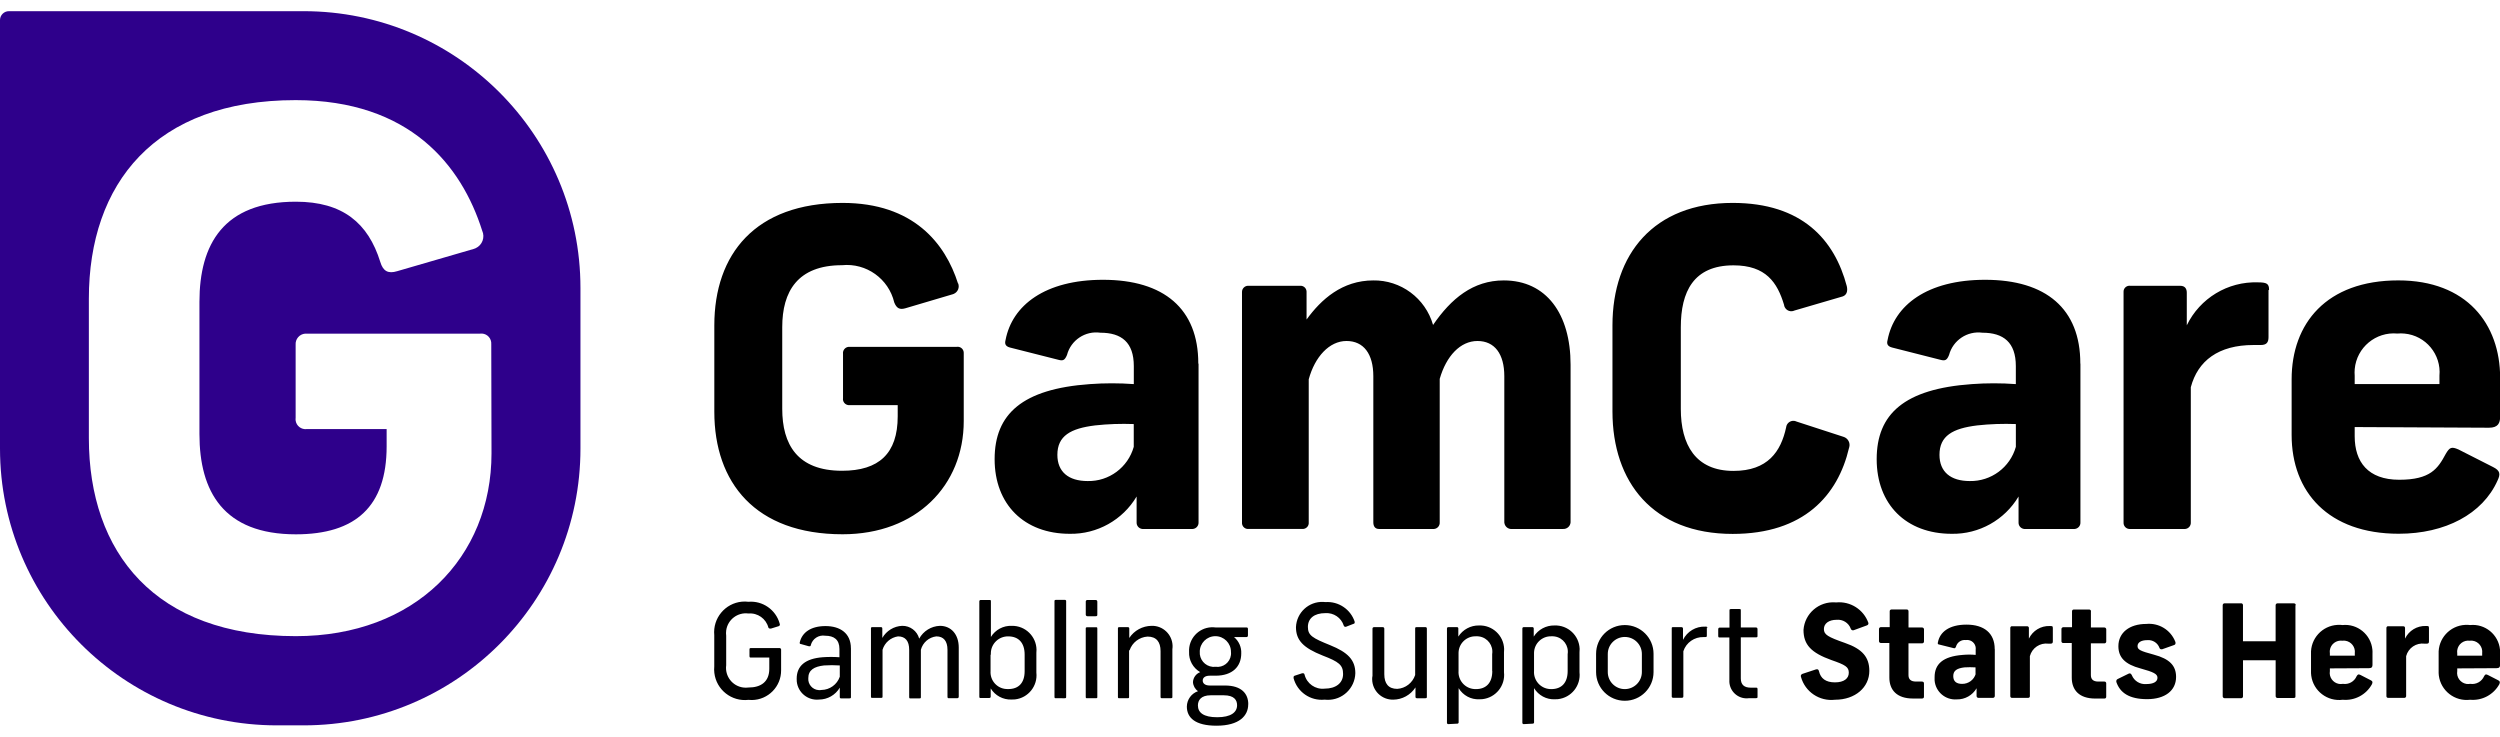 <svg xmlns="http://www.w3.org/2000/svg" xmlns:xlink="http://www.w3.org/1999/xlink" id="Layer_1" x="0px" y="0px" width="86.54px" height="25.5px" viewBox="0 30.395 86.54 25.5" xml:space="preserve"> <g> <g> <path d="M33.164,40.195c0.062,0.146-0.006,0.313-0.152,0.374c-0.011,0.004-0.022,0.008-0.033,0.012l-1.638,0.485 c-0.2,0.058-0.304,0-0.385-0.2c-0.195-0.822-0.967-1.374-1.808-1.291c-1.542,0-2.07,0.913-2.07,2.143v2.828 c0,1.23,0.52,2.145,2.07,2.145c1.276,0,1.927-0.594,1.927-1.885v-0.387h-1.666c-0.116,0.01-0.219-0.076-0.229-0.193 c-0.001-0.016,0-0.033,0.002-0.049v-1.533c-0.015-0.119,0.068-0.227,0.187-0.242c0.014-0.002,0.027-0.002,0.041-0.001h3.708 c0.116-0.018,0.224,0.062,0.241,0.178c0.002,0.017,0.003,0.033,0.002,0.05v2.34c0,2.234-1.642,3.92-4.194,3.92 c-3.026,0-4.44-1.793-4.44-4.24v-2.991c0-2.463,1.415-4.239,4.44-4.239c2.448,0,3.554,1.395,3.997,2.794 M41.489,42.993v5.484 c0.006,0.119-0.084,0.221-0.204,0.229c-0.008,0-0.016,0-0.024,0h-1.673c-0.121,0.012-0.229-0.074-0.242-0.195 c-0.001-0.012-0.001-0.021-0.001-0.033v-0.896c-0.483,0.813-1.366,1.307-2.313,1.291c-1.581,0-2.602-1.018-2.602-2.584 c0-1.564,0.96-2.432,3.299-2.598c0.506-0.037,1.013-0.037,1.519,0v-0.623c0-0.821-0.424-1.156-1.157-1.156 c-0.525-0.074-1.022,0.258-1.156,0.771c-0.077,0.181-0.135,0.212-0.304,0.165l-1.673-0.424c-0.166-0.046-0.181-0.139-0.15-0.258 c0.228-1.203,1.368-2.086,3.373-2.086c2.112,0,3.299,1.007,3.299,2.892 M39.246,45.842v-0.768 c-0.446-0.016-0.894-0.002-1.337,0.047c-0.848,0.104-1.307,0.361-1.307,1.018c0,0.588,0.385,0.908,1.048,0.908 c0.739,0.016,1.396-0.471,1.596-1.184 M47.526,40.102c0.963-0.018,1.816,0.615,2.081,1.542c0.624-0.913,1.384-1.542,2.447-1.542 c1.473,0,2.313,1.156,2.313,2.918v5.457c-0.01,0.137-0.129,0.238-0.265,0.229c-0.003,0-0.007,0-0.01,0h-1.746 c-0.136,0.016-0.257-0.082-0.272-0.219c0-0.002-0.001-0.006-0.001-0.01v-5.06c0-0.771-0.335-1.218-0.929-1.218 s-1.08,0.52-1.307,1.311v4.967c0.008,0.117-0.08,0.219-0.196,0.229c-0.005,0-0.011,0-0.017,0h-1.889 c-0.135,0-0.196-0.094-0.196-0.229v-5.06c0-0.771-0.335-1.218-0.929-1.218s-1.095,0.547-1.307,1.326v4.951 c0.012,0.115-0.072,0.217-0.188,0.229c-0.013,0.002-0.026,0.002-0.04,0h-1.854c-0.114,0.012-0.216-0.072-0.228-0.188 c-0.001-0.014-0.001-0.027,0-0.041V40.5c0-0.117,0.095-0.212,0.212-0.213c0.005,0,0.01,0.001,0.016,0.001H45 c0.115-0.011,0.217,0.073,0.227,0.188c0.001,0.008,0.001,0.016,0.001,0.024v0.956c0.505-0.697,1.233-1.354,2.313-1.354 M63.926,40.288c0.046,0.196,0,0.347-0.197,0.385l-1.611,0.471c-0.126,0.061-0.277,0.008-0.339-0.119 c-0.012-0.024-0.02-0.051-0.022-0.077c-0.232-0.771-0.625-1.368-1.75-1.368c-1.385,0-1.824,0.913-1.824,2.143v2.828 c0,1.23,0.502,2.145,1.824,2.145c1.188,0,1.642-0.672,1.822-1.508c0.014-0.137,0.137-0.238,0.275-0.225 c0.031,0.004,0.063,0.014,0.092,0.027l1.615,0.525c0.156,0.045,0.248,0.211,0.201,0.367c-0.002,0.006-0.004,0.012-0.006,0.018 c-0.385,1.643-1.564,2.977-4.027,2.977c-2.764,0-4.162-1.793-4.162-4.24v-2.979c0-2.463,1.426-4.239,4.162-4.239 c2.401,0,3.527,1.275,3.951,2.887 M72.016,42.993v5.484c0.007,0.119-0.084,0.221-0.203,0.229c-0.008,0-0.016,0-0.023,0h-1.674 c-0.12,0.012-0.229-0.074-0.241-0.195c-0.001-0.012-0.001-0.021-0.001-0.033v-0.896c-0.484,0.813-1.366,1.307-2.313,1.291 c-1.58,0-2.598-1.018-2.598-2.584c0-1.564,0.955-2.432,3.295-2.598c0.507-0.037,1.016-0.037,1.522,0v-0.623 c0-0.821-0.428-1.156-1.156-1.156c-0.524-0.07-1.02,0.26-1.156,0.771c-0.073,0.181-0.135,0.212-0.305,0.165l-1.669-0.424 c-0.17-0.046-0.186-0.139-0.154-0.258c0.228-1.203,1.369-2.086,3.377-2.086c2.111,0,3.295,1.007,3.295,2.892 M69.781,45.842 v-0.768c-0.446-0.016-0.894-0.002-1.337,0.047c-0.852,0.104-1.307,0.361-1.307,1.018c0,0.588,0.385,0.908,1.048,0.908 c0.739,0.014,1.395-0.471,1.596-1.184 M78.527,40.438v1.627c0,0.195-0.077,0.273-0.274,0.273h-0.246 c-1.215,0-1.928,0.547-2.17,1.461v4.678c0.008,0.117-0.079,0.219-0.195,0.229c-0.002,0-0.004,0-0.006,0h-1.927 c-0.116-0.006-0.206-0.105-0.2-0.223c0-0.002,0-0.004,0-0.006V40.5c-0.006-0.112,0.082-0.208,0.195-0.214 c0.01,0,0.021,0,0.031,0.002h1.735c0.181,0,0.228,0.119,0.228,0.242v1.126c0.455-0.938,1.42-1.522,2.463-1.487 c0.305,0,0.385,0.046,0.385,0.258 M81.51,45.178v0.32c0,0.883,0.459,1.504,1.541,1.504c1.084,0,1.338-0.387,1.611-0.895 c0.135-0.229,0.197-0.258,0.439-0.154l1.199,0.609c0.246,0.123,0.262,0.242,0.154,0.469c-0.517,1.156-1.809,1.84-3.42,1.84 c-2.432,0-3.707-1.441-3.707-3.42v-1.926c0-1.928,1.199-3.424,3.692-3.424c2.37,0,3.526,1.508,3.526,3.377v1.338 c0,0.227-0.076,0.385-0.385,0.385L81.51,45.178z M81.51,43.402v0.288h2.934v-0.288c0.068-0.737-0.474-1.392-1.211-1.46 c-0.082-0.008-0.164-0.008-0.246-0.001c-0.746-0.068-1.407,0.481-1.476,1.228C81.504,43.247,81.504,43.325,81.51,43.402"></path> <path fill="#2E008B" d="M10.511,30.782H0.312C0.142,30.78,0.002,30.917,0,31.086c0,0.002,0,0.003,0,0.004v14.832 c0.002,5.293,4.293,9.582,9.586,9.582h0.925c5.292,0,9.582-4.289,9.582-9.582v-5.558C20.093,35.073,15.803,30.782,10.511,30.782 L10.511,30.782 M17.014,46.084c0,3.607-2.648,6.332-6.772,6.332c-4.883,0-7.166-2.898-7.166-6.854v-4.828 c0-3.979,2.282-6.873,7.158-6.873c3.951,0,5.743,2.259,6.457,4.518c0.105,0.23,0.005,0.502-0.226,0.608 c-0.021,0.01-0.042,0.018-0.063,0.024l-2.652,0.771c-0.316,0.097-0.49,0-0.586-0.32c-0.42-1.349-1.303-2.085-2.922-2.085 c-2.505,0-3.338,1.473-3.338,3.469v4.574c0,1.99,0.833,3.471,3.338,3.471c2.062,0,3.142-0.961,3.142-3.045v-0.598h-2.764 c-0.188,0.023-0.36-0.107-0.386-0.295c-0.004-0.031-0.004-0.061,0-0.092v-2.531c-0.015-0.197,0.132-0.37,0.33-0.386 c0.019-0.001,0.037-0.001,0.056,0h6.001c0.188-0.024,0.359,0.108,0.383,0.297c0.003,0.022,0.004,0.046,0.002,0.069L17.014,46.084z "></path> <path d="M26.989,51.985c0.016,0.027,0.007,0.064-0.021,0.08c-0.004,0.002-0.009,0.004-0.014,0.006l-0.27,0.084 c-0.042,0-0.066,0-0.085-0.035c-0.08-0.309-0.372-0.516-0.69-0.488c-0.375-0.051-0.721,0.213-0.771,0.588 c-0.008,0.061-0.008,0.123,0,0.182v1.021c-0.05,0.377,0.214,0.721,0.589,0.771c0.06,0.008,0.121,0.008,0.182,0 c0.436,0,0.721-0.201,0.721-0.65v-0.387h-0.632c-0.035,0-0.054,0-0.054-0.057v-0.213c0-0.039,0-0.059,0.054-0.059h0.979 c0.03-0.004,0.057,0.018,0.062,0.047c0,0.004,0,0.008,0,0.012v0.709c0.005,0.564-0.448,1.025-1.012,1.031 c-0.04,0-0.079-0.002-0.118-0.006c-0.583,0.068-1.112-0.348-1.181-0.932c-0.009-0.074-0.01-0.15-0.003-0.225v-1.082 c-0.055-0.586,0.375-1.105,0.959-1.16c0.075-0.006,0.15-0.006,0.224,0.004c0.492-0.041,0.943,0.273,1.079,0.746 M29.07,53.817 V53.43c-0.182-0.012-0.365-0.012-0.547,0c-0.339,0.039-0.543,0.158-0.543,0.439c-0.017,0.213,0.143,0.398,0.354,0.414 c0.034,0.004,0.067,0.002,0.1-0.004c0.288-0.004,0.543-0.188,0.636-0.459 M29.456,52.833v1.686c0,0.035,0,0.051-0.058,0.051h-0.27 c-0.039,0-0.058,0-0.058-0.051v-0.32c-0.151,0.256-0.425,0.412-0.721,0.412c-0.386,0.039-0.729-0.242-0.768-0.627 c-0.003-0.031-0.004-0.063-0.003-0.094c0-0.451,0.304-0.697,0.898-0.744c0.194-0.014,0.388-0.014,0.582,0V52.86 c0-0.324-0.189-0.459-0.493-0.459c-0.225-0.037-0.44,0.104-0.498,0.324c0,0.043-0.031,0.047-0.077,0.039l-0.262-0.074 c-0.042,0-0.054-0.029-0.042-0.064c0.081-0.34,0.385-0.559,0.89-0.559c0.505,0,0.879,0.246,0.879,0.77 M31.229,52.059 c0.275-0.006,0.519,0.178,0.59,0.443c0.145-0.264,0.417-0.432,0.717-0.443c0.386,0,0.652,0.293,0.652,0.752v1.699 c0,0.039-0.023,0.055-0.062,0.055h-0.266c-0.042,0-0.062,0-0.062-0.055v-1.623c0-0.301-0.135-0.463-0.385-0.463 c-0.257,0.029-0.469,0.213-0.536,0.463v1.631c0,0.039,0,0.053-0.054,0.053h-0.297c-0.042,0-0.054,0-0.054-0.053v-1.631 c0-0.301-0.131-0.463-0.386-0.463c-0.253,0.037-0.463,0.217-0.536,0.463v1.611c0,0.039,0,0.055-0.054,0.055h-0.293 c-0.042,0-0.054,0-0.054-0.055v-2.344c0-0.031,0-0.051,0.054-0.051h0.285c0.042,0,0.054,0.02,0.054,0.051v0.324 C30.684,52.231,30.943,52.071,31.229,52.059 M34.289,53.057v0.57c-0.021,0.32,0.221,0.598,0.542,0.619 c0.024,0.002,0.047,0.002,0.071,0.002c0.355,0,0.567-0.209,0.567-0.621v-0.574c0-0.408-0.212-0.629-0.567-0.629 c-0.326-0.006-0.595,0.252-0.603,0.576c0,0.02,0,0.037,0.001,0.057 M34.301,51.215v1.229c0.154-0.25,0.431-0.398,0.725-0.385 c0.464-0.008,0.846,0.363,0.854,0.826c0,0.037-0.001,0.074-0.005,0.109v0.684c0.051,0.461-0.281,0.877-0.742,0.928 c-0.041,0.004-0.081,0.006-0.122,0.004c-0.291,0.01-0.564-0.137-0.717-0.385v0.285c0,0.035-0.027,0.047-0.054,0.047h-0.286 c-0.035,0-0.054,0-0.054-0.047v-3.295c-0.002-0.025,0.017-0.049,0.042-0.051c0.002,0,0.005,0,0.008,0h0.304 C34.289,51.165,34.301,51.165,34.301,51.215 M36.906,51.215v3.295c0,0.039,0,0.055-0.054,0.055H36.56 c-0.046,0-0.058,0-0.058-0.055v-3.295c0-0.035,0-0.055,0.058-0.055h0.293c0.025-0.004,0.049,0.012,0.054,0.037 C36.907,51.204,36.907,51.209,36.906,51.215 M37.985,52.159v2.355c0,0.035,0,0.051-0.05,0.051h-0.293 c-0.046,0-0.058,0-0.058-0.051v-2.355c0-0.035,0-0.051,0.058-0.051h0.293C37.974,52.108,37.985,52.108,37.985,52.159 M37.985,51.229v0.434c0,0.041,0,0.064-0.065,0.064h-0.27c-0.032,0.004-0.061-0.018-0.065-0.049c-0.001-0.006-0.001-0.012,0-0.016 v-0.434c-0.005-0.031,0.017-0.061,0.049-0.064c0.005,0,0.011,0,0.017,0h0.27C37.97,51.165,37.985,51.188,37.985,51.229 M39.084,52.907v1.607c0,0.035,0,0.051-0.05,0.051h-0.278c-0.046,0-0.058,0-0.058-0.051v-2.359c0-0.031,0-0.051,0.054-0.051h0.285 c0.042,0,0.054,0.02,0.054,0.051v0.324c0.171-0.26,0.46-0.416,0.771-0.42c0.392-0.012,0.717,0.299,0.728,0.689 c0.001,0.041-0.001,0.08-0.007,0.119v1.646c0,0.035,0,0.051-0.058,0.051h-0.293c-0.039,0-0.058,0-0.058-0.051v-1.58 c0-0.316-0.143-0.502-0.451-0.502c-0.284,0.018-0.529,0.205-0.621,0.475 M41.532,52.946c-0.023,0.271,0.178,0.51,0.449,0.533 c0.034,0.002,0.068,0.002,0.102-0.002c0.257,0.033,0.493-0.148,0.527-0.406c0.005-0.037,0.005-0.076,0.001-0.113 c0-0.299-0.242-0.541-0.54-0.541s-0.54,0.242-0.54,0.541 M42.823,54.807c0-0.178-0.1-0.344-0.462-0.344h-0.451 c-0.339,0-0.443,0.174-0.443,0.352c0,0.246,0.192,0.408,0.667,0.408S42.823,55.053,42.823,54.807 M43.208,54.78 c0,0.385-0.301,0.736-1.099,0.736c-0.736,0-1.025-0.277-1.025-0.662c0.003-0.242,0.158-0.455,0.386-0.533 c-0.103-0.072-0.167-0.188-0.174-0.313c0.006-0.154,0.105-0.291,0.25-0.346c-0.249-0.145-0.398-0.414-0.385-0.701 c-0.023-0.447,0.32-0.828,0.766-0.852c0.051-0.002,0.101,0,0.151,0.006h1.075c0.031,0,0.046,0.02,0.046,0.055v0.221 c0,0.041-0.023,0.057-0.054,0.057h-0.428c0.168,0.139,0.261,0.35,0.25,0.566c0,0.455-0.304,0.771-0.89,0.771h-0.201 c-0.169,0-0.243,0.076-0.243,0.17c0,0.092,0.077,0.17,0.243,0.17h0.528c0.578,0,0.806,0.289,0.806,0.646 M46.889,51.92 c0.014,0.023,0.004,0.055-0.021,0.066c-0.006,0.004-0.014,0.006-0.021,0.006l-0.251,0.098c-0.031,0.012-0.067-0.004-0.08-0.035 c0-0.002,0-0.004,0-0.004c-0.088-0.273-0.351-0.451-0.637-0.432c-0.385,0-0.605,0.182-0.605,0.479 c0,0.295,0.162,0.385,0.771,0.631s0.871,0.51,0.871,0.969c-0.014,0.523-0.449,0.936-0.973,0.922c-0.029,0-0.059-0.002-0.088-0.006 c-0.494,0.051-0.952-0.266-1.078-0.748c0-0.045,0-0.064,0.037-0.08l0.263-0.086c0.05,0,0.069,0,0.081,0.047 c0.078,0.314,0.376,0.523,0.697,0.486c0.386,0,0.637-0.193,0.637-0.506s-0.146-0.424-0.705-0.639 c-0.672-0.266-0.926-0.529-0.926-0.984c0.02-0.502,0.442-0.893,0.944-0.873c0.026,0.002,0.052,0.004,0.077,0.006 c0.454-0.031,0.872,0.25,1.014,0.684 M47.51,53.805v-1.646c0-0.035,0.02-0.055,0.058-0.055h0.293c0.038,0,0.058,0.02,0.058,0.055 v1.576c0,0.32,0.143,0.506,0.447,0.506c0.285-0.016,0.531-0.207,0.621-0.479v-1.604c0-0.035,0-0.055,0.057-0.055h0.289 c0.047,0,0.059,0.02,0.059,0.055v2.352c0,0.035,0,0.055-0.055,0.055h-0.285c-0.025,0.004-0.049-0.014-0.054-0.037 c-0.001-0.006-0.001-0.012,0-0.018v-0.32c-0.169,0.262-0.459,0.422-0.771,0.424c-0.395,0.008-0.72-0.305-0.728-0.699 c-0.001-0.035,0.001-0.072,0.007-0.109 M51.653,53.624v-0.586c0.046-0.293-0.154-0.566-0.447-0.611 c-0.039-0.006-0.079-0.008-0.119-0.006c-0.32-0.008-0.589,0.244-0.598,0.566c-0.001,0.018,0,0.037,0,0.055v0.578 c-0.023,0.322,0.22,0.604,0.543,0.627c0.02,0.002,0.039,0.002,0.059,0.002c0.355,0,0.566-0.217,0.566-0.625 M50.139,55.461 c-0.025,0.004-0.049-0.016-0.051-0.041c0-0.004,0-0.006,0-0.008v-3.258c0-0.035,0.02-0.051,0.055-0.051h0.285 c0.025-0.004,0.049,0.014,0.053,0.039c0.001,0.004,0.001,0.008,0,0.012v0.277c0.156-0.244,0.428-0.391,0.718-0.385 c0.464-0.016,0.853,0.348,0.868,0.813c0,0.039-0.001,0.078-0.005,0.115v0.691c0.052,0.463-0.283,0.881-0.747,0.932 c-0.033,0.004-0.066,0.004-0.102,0.004c-0.293,0.016-0.569-0.133-0.721-0.385v1.18c0.003,0.025-0.016,0.047-0.041,0.049 c-0.003,0.002-0.006,0.002-0.008,0L50.139,55.461z M54.266,53.624v-0.586c0.046-0.293-0.154-0.566-0.447-0.611 c-0.039-0.006-0.078-0.008-0.119-0.006c-0.32-0.008-0.589,0.244-0.598,0.566c-0.001,0.018,0,0.037,0,0.055v0.578 c-0.023,0.322,0.22,0.604,0.543,0.627c0.018,0.002,0.037,0.002,0.055,0.002C54.055,54.249,54.266,54.032,54.266,53.624 M52.749,55.461c-0.025,0.004-0.049-0.016-0.051-0.041c0-0.004,0-0.006,0-0.008v-3.258c0-0.035,0.02-0.051,0.055-0.051h0.285 c0.025-0.004,0.049,0.014,0.053,0.039c0.001,0.004,0.002,0.008,0.001,0.012v0.277c0.155-0.244,0.427-0.391,0.717-0.385 c0.464-0.018,0.854,0.344,0.872,0.809c0.001,0.039,0,0.08-0.005,0.119v0.691c0.052,0.463-0.283,0.881-0.747,0.932 c-0.034,0.004-0.069,0.006-0.105,0.004c-0.292,0.014-0.568-0.135-0.721-0.385v1.18c0.003,0.025-0.016,0.047-0.041,0.049 c-0.003,0.002-0.006,0.002-0.008,0L52.749,55.461z M55.655,53.034v0.625c-0.001,0.326,0.263,0.59,0.588,0.59 c0.326,0,0.591-0.264,0.592-0.588c0-0.002,0-0.002,0-0.002v-0.625c0-0.326-0.264-0.59-0.59-0.59s-0.59,0.264-0.59,0.588 C55.655,53.034,55.655,53.034,55.655,53.034 M57.239,53.014v0.645c0,0.549-0.445,0.994-0.994,0.994 c-0.55,0-0.995-0.445-0.995-0.994l0,0v-0.633c0-0.549,0.445-0.994,0.995-0.994c0.549,0,0.994,0.445,0.994,0.994 M59.084,52.116 v0.275c0,0.041,0,0.057-0.062,0.057h-0.05c-0.316-0.01-0.603,0.189-0.701,0.49v1.564c0,0.035-0.023,0.047-0.051,0.047h-0.305 c-0.023,0.002-0.043-0.016-0.046-0.039c0-0.002,0-0.006,0-0.008v-2.348c0-0.039,0-0.051,0.054-0.051h0.277 c0.039,0,0.059,0.02,0.059,0.055v0.385c0.145-0.291,0.445-0.471,0.771-0.457c0.058,0,0.073,0,0.073,0.057 M60.26,51.526v0.59 h0.524c0.038,0,0.054,0.02,0.054,0.063v0.219c0,0.043,0,0.059-0.054,0.059H60.26v1.422c0,0.221,0.119,0.32,0.344,0.32h0.177 c0.038,0,0.058,0,0.058,0.055v0.25c0,0.043,0,0.059-0.058,0.059h-0.235c-0.326,0.047-0.629-0.18-0.677-0.506 c-0.006-0.039-0.007-0.08-0.005-0.119v-1.477h-0.336c-0.031,0-0.05,0-0.05-0.059v-0.219c0-0.043,0.019-0.063,0.05-0.063h0.34 v-0.594c0-0.029,0-0.049,0.058-0.049h0.277C60.249,51.477,60.26,51.477,60.26,51.526 M64.678,51.948c0,0.045,0,0.08-0.066,0.1 l-0.432,0.158c-0.039,0.02-0.088,0.006-0.109-0.035c-0.002-0.004-0.004-0.01-0.006-0.016c-0.074-0.201-0.276-0.326-0.49-0.305 c-0.266,0-0.439,0.127-0.439,0.32s0.135,0.273,0.732,0.482c0.598,0.207,0.841,0.492,0.841,0.967c0,0.566-0.485,0.998-1.187,0.998 c-0.537,0.064-1.039-0.273-1.18-0.793c-0.016-0.041,0.006-0.084,0.045-0.1c0.002,0,0.004,0,0.005-0.002l0.466-0.154 c0.063-0.018,0.093,0,0.108,0.063c0.058,0.25,0.235,0.385,0.552,0.385c0.315,0,0.48-0.135,0.48-0.334 c0-0.201-0.119-0.271-0.604-0.439c-0.698-0.252-0.964-0.529-0.964-1.045c0.042-0.566,0.535-0.992,1.103-0.951 c0.009,0,0.019,0.002,0.026,0.002c0.493-0.049,0.955,0.246,1.119,0.713 M66.065,51.561v0.555h0.463 c0.035-0.004,0.068,0.021,0.073,0.057c0.001,0.006,0.001,0.012,0,0.018v0.404c0.003,0.037-0.024,0.068-0.062,0.07 c-0.004,0-0.008,0-0.012,0h-0.463v1.098c0,0.143,0.077,0.225,0.262,0.225h0.201c0.047,0,0.073,0.021,0.073,0.064v0.459 c0,0.047-0.026,0.064-0.073,0.064h-0.309c-0.555,0-0.816-0.293-0.816-0.725v-1.197h-0.285c-0.037,0.004-0.069-0.021-0.074-0.059 c0-0.004,0-0.008,0-0.012v-0.404c-0.004-0.035,0.021-0.068,0.057-0.074c0.006,0,0.012,0,0.018,0h0.296v-0.543 c-0.004-0.033,0.02-0.064,0.054-0.068c0.004,0,0.008,0,0.012,0h0.524C66.045,51.493,66.065,51.518,66.065,51.561 M68.385,53.727 v-0.23c-0.128-0.008-0.257-0.008-0.385,0c-0.251,0.031-0.386,0.107-0.386,0.301c0,0.191,0.116,0.27,0.308,0.27 c0.219,0.002,0.412-0.141,0.471-0.352 M69.052,52.868v1.619c0,0.037-0.029,0.066-0.065,0.066c-0.001,0-0.002,0-0.004,0H68.49 c-0.036,0.002-0.067-0.025-0.069-0.063c0-0.002,0-0.002,0-0.004v-0.266c-0.141,0.242-0.402,0.391-0.682,0.385 c-0.396,0.031-0.74-0.264-0.771-0.658c-0.003-0.037-0.003-0.074,0-0.111c0-0.451,0.285-0.719,0.975-0.771 c0.148-0.014,0.299-0.014,0.447,0v-0.178c0.023-0.162-0.09-0.313-0.252-0.336c-0.028-0.004-0.059-0.004-0.087,0 c-0.155-0.02-0.302,0.076-0.343,0.229c-0.023,0.053-0.039,0.064-0.089,0.049l-0.493-0.123c-0.051,0-0.055-0.041-0.043-0.076 c0.066-0.355,0.386-0.613,0.99-0.613c0.605,0,0.976,0.293,0.976,0.848 M71.061,52.116v0.482c0,0.059-0.023,0.078-0.082,0.078 h-0.072c-0.291-0.037-0.565,0.146-0.641,0.432v1.379c0.005,0.031-0.018,0.061-0.049,0.064c-0.003,0.002-0.006,0.002-0.008,0.002 h-0.563c-0.032,0-0.058-0.025-0.058-0.059c-0.001-0.002,0-0.006,0-0.008v-2.352c-0.002-0.031,0.021-0.059,0.053-0.063 c0.004,0,0.008,0,0.013,0.002h0.513c0.033-0.004,0.063,0.023,0.066,0.057c0,0.004,0,0.008-0.001,0.012v0.359 c0.133-0.275,0.415-0.447,0.721-0.436c0.089,0,0.108,0,0.108,0.076 M72.379,51.561v0.555h0.462 c0.036-0.002,0.067,0.025,0.069,0.063c0,0.004,0,0.008,0,0.012v0.404c0.004,0.033-0.02,0.064-0.053,0.07c-0.006,0-0.012,0-0.017,0 h-0.462v1.098c0,0.143,0.076,0.225,0.258,0.225h0.204c0.034-0.006,0.065,0.02,0.069,0.053c0,0.004,0,0.008,0,0.012v0.459 c0,0.047-0.027,0.064-0.069,0.064H72.53c-0.556,0-0.814-0.293-0.814-0.725v-1.197h-0.289c-0.033,0.004-0.064-0.02-0.068-0.053 c-0.002-0.006-0.002-0.012,0-0.018v-0.404c-0.005-0.035,0.021-0.068,0.057-0.072c0.004-0.002,0.008-0.002,0.012-0.002h0.297 v-0.543c-0.004-0.033,0.02-0.064,0.053-0.068c0.006-0.002,0.012-0.002,0.018,0h0.523c0.034,0,0.063,0.027,0.063,0.061 C72.379,51.555,72.379,51.559,72.379,51.561 M75.308,52.637c0,0.039,0,0.072-0.054,0.088l-0.412,0.146c-0.047,0-0.07,0-0.09-0.049 c-0.063-0.176-0.238-0.285-0.424-0.268c-0.211,0-0.335,0.082-0.335,0.205s0.089,0.17,0.563,0.297 c0.551,0.146,0.771,0.385,0.771,0.771c0,0.477-0.386,0.77-1.003,0.77c-0.616,0-0.939-0.219-1.066-0.598 c0-0.053,0-0.08,0.064-0.107l0.363-0.178c0.053-0.025,0.084,0,0.111,0.055c0.082,0.201,0.285,0.324,0.501,0.305 c0.251,0,0.386-0.082,0.386-0.217s-0.139-0.199-0.582-0.322c-0.544-0.143-0.771-0.387-0.771-0.771 c0-0.471,0.386-0.771,0.964-0.771c0.432-0.043,0.84,0.203,1.002,0.605 M79.459,51.346v3.145c0,0.039,0,0.066-0.069,0.066h-0.548 c-0.035,0.002-0.066-0.025-0.068-0.063c0-0.002,0-0.002,0-0.004v-1.24h-1.13v1.248c0.003,0.033-0.023,0.063-0.058,0.066 c-0.004,0-0.008,0-0.012,0h-0.563c-0.037,0.002-0.067-0.025-0.07-0.063c0-0.002,0-0.002,0-0.004v-3.152 c0-0.037,0.029-0.066,0.065-0.066c0.003,0,0.006,0,0.009,0h0.559c0.033-0.004,0.064,0.02,0.068,0.053 c0.001,0.006,0.001,0.01,0.001,0.014v1.248h1.13v-1.248c0-0.037,0.029-0.066,0.064-0.066c0.002,0,0.003,0,0.004,0h0.559 c0.051,0,0.07,0.027,0.07,0.066 M80.651,53.006v0.086h0.863v-0.086c0.027-0.211-0.123-0.404-0.334-0.432 c-0.031-0.004-0.063-0.004-0.094,0c-0.211-0.029-0.406,0.117-0.436,0.328C80.646,52.938,80.646,52.973,80.651,53.006 M80.651,53.532v0.092c-0.036,0.209,0.105,0.408,0.314,0.445c0.045,0.006,0.092,0.006,0.137-0.002 c0.199,0.031,0.394-0.078,0.474-0.262c0.042-0.07,0.062-0.078,0.131-0.047l0.354,0.182c0.073,0.035,0.077,0.068,0.047,0.139 c-0.199,0.365-0.596,0.576-1.01,0.539c-0.532,0.07-1.021-0.303-1.092-0.834c-0.008-0.057-0.01-0.115-0.008-0.172v-0.574 c-0.025-0.533,0.387-0.986,0.921-1.012c0.056-0.004,0.111-0.002,0.167,0.006c0.521-0.053,0.985,0.328,1.037,0.85 c0.004,0.049,0.006,0.096,0.003,0.145v0.385c0,0.066-0.022,0.113-0.119,0.113L80.651,53.532z M84.081,52.116v0.482 c0,0.059-0.02,0.078-0.08,0.078h-0.07c-0.291-0.037-0.564,0.146-0.64,0.432v1.379c0.003,0.033-0.023,0.063-0.058,0.066l0,0h-0.566 c-0.032,0-0.059-0.025-0.059-0.059c0-0.002,0-0.006,0-0.008v-2.352c-0.002-0.031,0.021-0.059,0.054-0.063 c0.005,0,0.009,0,0.013,0.002h0.512c0.055,0,0.066,0.033,0.066,0.068v0.359c0.133-0.275,0.415-0.447,0.721-0.436 c0.092,0,0.107,0,0.107,0.076 M85.06,53.006v0.086h0.863v-0.086c0.026-0.211-0.122-0.404-0.333-0.432 c-0.031-0.004-0.063-0.004-0.095,0c-0.211-0.029-0.405,0.117-0.435,0.328C85.055,52.938,85.055,52.973,85.06,53.006 M85.06,53.532 v0.092c-0.036,0.209,0.105,0.408,0.315,0.445c0.045,0.006,0.091,0.006,0.135-0.002c0.201,0.031,0.396-0.076,0.479-0.262 c0.039-0.07,0.059-0.078,0.127-0.047l0.355,0.182c0.072,0.035,0.076,0.068,0.046,0.139c-0.2,0.365-0.597,0.576-1.011,0.539 c-0.531,0.066-1.018-0.311-1.084-0.844c-0.006-0.053-0.008-0.107-0.006-0.162v-0.574c-0.025-0.533,0.387-0.986,0.92-1.012 c0.056-0.004,0.111-0.002,0.166,0.006c0.521-0.053,0.986,0.328,1.038,0.85c0.005,0.049,0.006,0.096,0.003,0.145v0.385 c0,0.066-0.023,0.113-0.119,0.113L85.06,53.532z"></path> </g> </g> </svg>